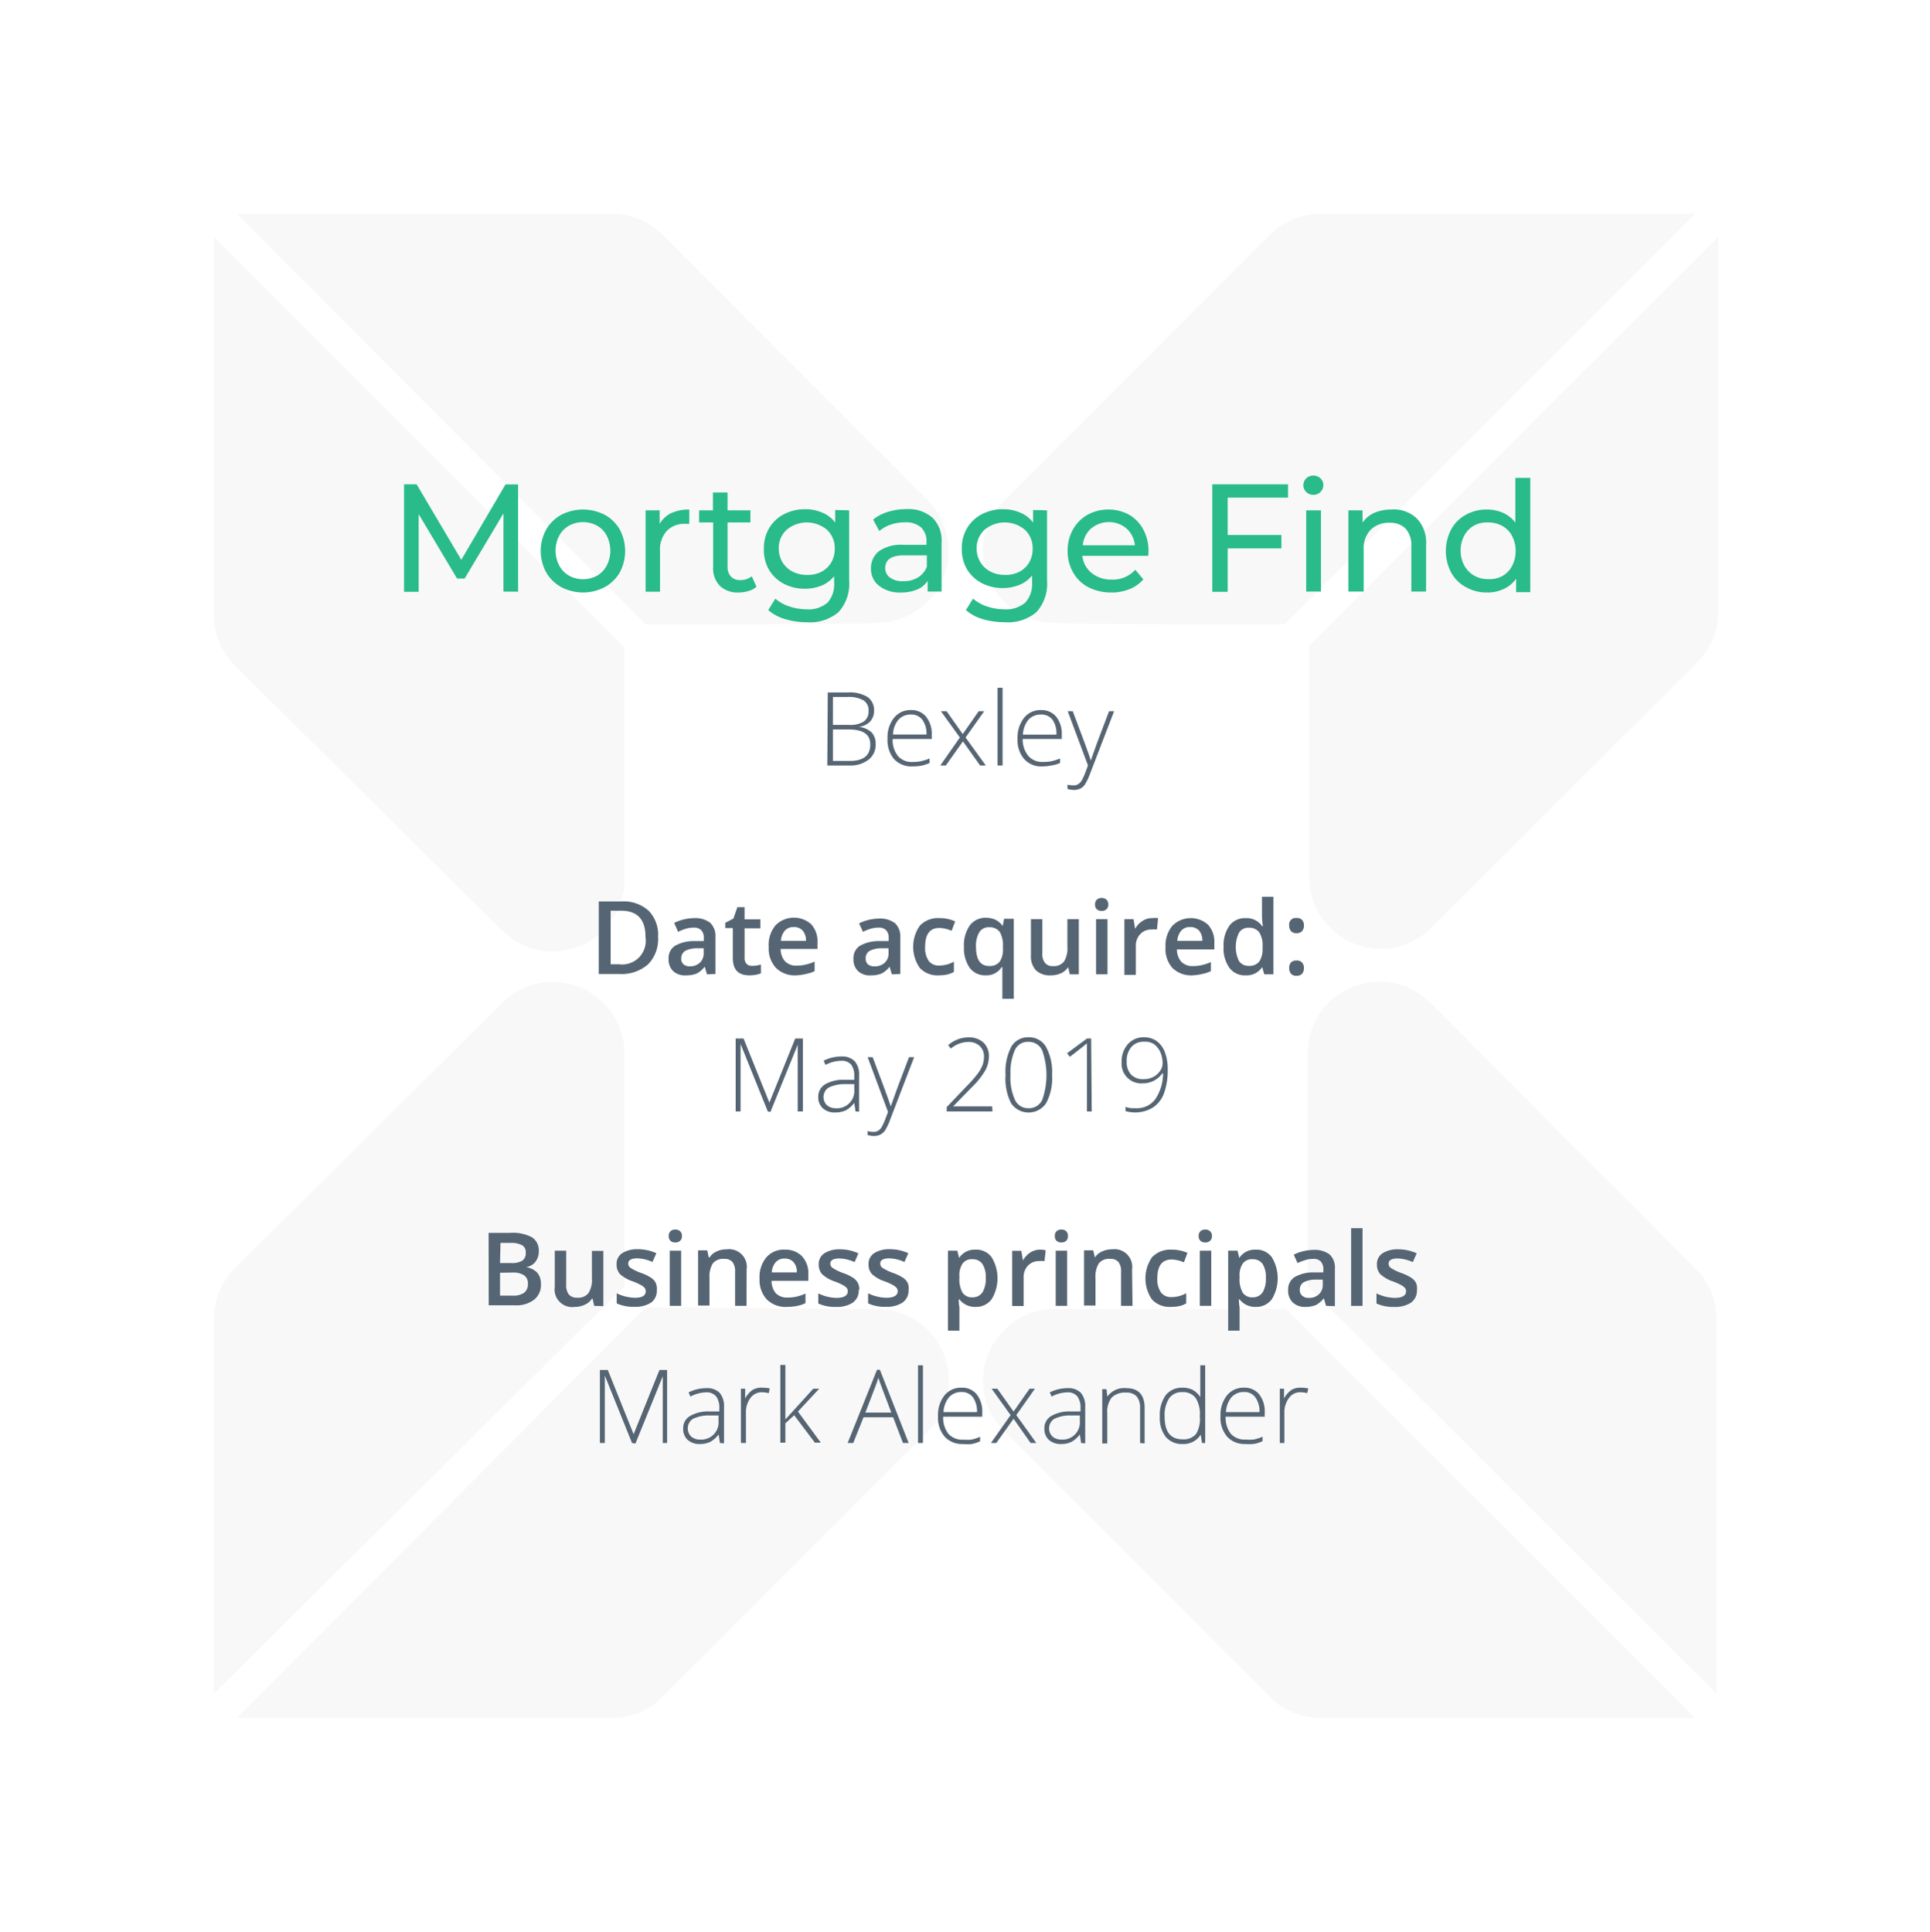 <svg id="Layer_1" data-name="Layer 1" xmlns="http://www.w3.org/2000/svg" viewBox="0 0 168.9 169.08"><defs><style>.cls-1{opacity:0.35;}.cls-2{fill:#eaeaea;}.cls-3{fill:#29bb89;}.cls-4{fill:#566573;}</style></defs><g class="cls-1"><path class="cls-2" d="M114.43,112.55V92.19a6.28,6.28,0,0,1,10.68-4.47L148.35,111a6.24,6.24,0,0,1,1.88,4.48v32.77Z"/><path class="cls-2" d="M112.4,114.43l35.95,35.94H115.58a6.23,6.23,0,0,1-4.48-1.87L87.86,125.25a6.19,6.19,0,0,1,0-8.8,6,6,0,0,1,4.48-1.88H112.4Z"/><path class="cls-2" d="M54.66,112.55V92.19A6.29,6.29,0,0,0,44,87.72L20.58,111a6.23,6.23,0,0,0-1.87,4.48v32.77Z"/><path class="cls-2" d="M56.53,114.43l-35.8,35.94H53.5A6.23,6.23,0,0,0,58,148.5l23.24-23.25a6.28,6.28,0,0,0-4.48-10.68Z"/><path class="cls-2" d="M150.37,20.73V53.5A6.23,6.23,0,0,1,148.5,58L125.25,81.22a6.19,6.19,0,0,1-8.8,0,6,6,0,0,1-1.88-4.48V56.53Z"/><path class="cls-2" d="M112.4,54.66l35.95-35.95H115.58a6.23,6.23,0,0,0-4.48,1.87L87.86,43.83a6.19,6.19,0,0,0,0,8.8,6,6,0,0,0,4.48,1.88C92.19,54.66,112.4,54.66,112.4,54.66Z"/><path class="cls-2" d="M54.66,56.68V77A6.29,6.29,0,0,1,44,81.51L20.58,58.26a6.19,6.19,0,0,1-1.87-4.47V20.73Z"/><path class="cls-2" d="M56.53,54.66,20.73,18.71H53.5A6.23,6.23,0,0,1,58,20.58L81.22,43.83a6.28,6.28,0,0,1-4.48,10.68C76.89,54.66,56.53,54.66,56.53,54.66Z"/></g><path class="cls-3" d="M44.06,51.78V44.94l-3.4,5.7H40L36.64,45v6.8H35.36V42.39h1.1L40.37,49l3.87-6.6h1.1v9.39Z"/><path class="cls-3" d="M49.12,51.39A3.41,3.41,0,0,1,47.8,50.1a3.9,3.9,0,0,1,0-3.75,3.41,3.41,0,0,1,1.32-1.29,4.15,4.15,0,0,1,3.8,0,3.41,3.41,0,0,1,1.32,1.29,4,4,0,0,1,0,3.75,3.41,3.41,0,0,1-1.32,1.29,4.08,4.08,0,0,1-3.8,0Zm3.13-1a2.21,2.21,0,0,0,.85-.89,2.9,2.9,0,0,0,0-2.61,2.12,2.12,0,0,0-.85-.88,2.58,2.58,0,0,0-2.45,0,2.21,2.21,0,0,0-.86.88,2.82,2.82,0,0,0,0,2.61,2.3,2.3,0,0,0,.86.89,2.58,2.58,0,0,0,2.45,0Z"/><path class="cls-3" d="M58.72,44.92a3.68,3.68,0,0,1,1.6-.32v1.25H60a2.16,2.16,0,0,0-1.65.62,2.47,2.47,0,0,0-.59,1.78v3.54H56.5V44.67h1.23v1.19A2.31,2.31,0,0,1,58.72,44.92Z"/><path class="cls-3" d="M66.2,51.36a1.74,1.74,0,0,1-.7.37,2.76,2.76,0,0,1-.86.13A2.24,2.24,0,0,1,63,51.28a2.16,2.16,0,0,1-.59-1.65v-3.9H61.18V44.67h1.21V43.11h1.28v1.56h2v1.06h-2v3.85a1.24,1.24,0,0,0,.29.88,1.06,1.06,0,0,0,.83.31,1.54,1.54,0,0,0,1-.33Z"/><path class="cls-3" d="M74.31,44.67v6.14a3.69,3.69,0,0,1-.92,2.76,3.83,3.83,0,0,1-2.77.89,6.63,6.63,0,0,1-1.91-.27,3.93,3.93,0,0,1-1.48-.79l.62-1a3.68,3.68,0,0,0,1.22.68,4.88,4.88,0,0,0,1.51.25,2.55,2.55,0,0,0,1.85-.59A2.44,2.44,0,0,0,73,51v-.57a2.72,2.72,0,0,1-1.12.83,3.77,3.77,0,0,1-1.44.27,3.87,3.87,0,0,1-1.84-.43,3.32,3.32,0,0,1-1.3-1.22A3.47,3.47,0,0,1,66.85,48a3.41,3.41,0,0,1,.47-1.79A3.25,3.25,0,0,1,68.62,45a4,4,0,0,1,1.84-.43,3.72,3.72,0,0,1,1.5.3,2.63,2.63,0,0,1,1.13.87v-1.1Zm-2.45,5.39a2.18,2.18,0,0,0,.88-.82,2.33,2.33,0,0,0,.31-1.2,2.18,2.18,0,0,0-.68-1.67,2.75,2.75,0,0,0-3.53,0A2.16,2.16,0,0,0,68.15,48a2.34,2.34,0,0,0,.32,1.2,2.22,2.22,0,0,0,.87.82,2.65,2.65,0,0,0,1.27.3A2.6,2.6,0,0,0,71.86,50.06Z"/><path class="cls-3" d="M81.62,45.33a2.8,2.8,0,0,1,.78,2.16v4.29H81.18v-.94a2,2,0,0,1-.92.76,3.58,3.58,0,0,1-1.41.26,2.9,2.9,0,0,1-1.91-.58,1.84,1.84,0,0,1-.72-1.51,1.88,1.88,0,0,1,.68-1.51,3.39,3.39,0,0,1,2.18-.57h2v-.26a1.64,1.64,0,0,0-.48-1.27,2,2,0,0,0-1.42-.44,3.69,3.69,0,0,0-1.23.2,3.11,3.11,0,0,0-1,.56l-.54-1a3.71,3.71,0,0,1,1.31-.68,5.4,5.4,0,0,1,1.63-.24A3.2,3.2,0,0,1,81.62,45.33Zm-1.28,5.21a1.91,1.91,0,0,0,.77-.93v-1h-2c-1.09,0-1.64.37-1.64,1.1a1,1,0,0,0,.42.85,1.87,1.87,0,0,0,1.15.31A2.41,2.41,0,0,0,80.34,50.54Z"/><path class="cls-3" d="M91.63,44.67v6.14a3.69,3.69,0,0,1-.92,2.76,3.83,3.83,0,0,1-2.77.89A6.75,6.75,0,0,1,86,54.19a3.88,3.88,0,0,1-1.47-.79l.62-1a3.68,3.68,0,0,0,1.22.68,4.83,4.83,0,0,0,1.51.25,2.57,2.57,0,0,0,1.85-.59,2.44,2.44,0,0,0,.59-1.8v-.57a2.72,2.72,0,0,1-1.12.83,3.77,3.77,0,0,1-1.44.27,3.87,3.87,0,0,1-1.84-.43,3.32,3.32,0,0,1-1.3-1.22A3.47,3.47,0,0,1,84.17,48a3.41,3.41,0,0,1,.47-1.79A3.25,3.25,0,0,1,85.94,45a4,4,0,0,1,1.84-.43,3.72,3.72,0,0,1,1.5.3,2.63,2.63,0,0,1,1.13.87v-1.1Zm-2.45,5.39a2.18,2.18,0,0,0,.88-.82,2.33,2.33,0,0,0,.31-1.2,2.18,2.18,0,0,0-.68-1.67,2.75,2.75,0,0,0-3.53,0A2.16,2.16,0,0,0,85.47,48a2.34,2.34,0,0,0,.32,1.2,2.22,2.22,0,0,0,.87.82,2.65,2.65,0,0,0,1.27.3A2.6,2.6,0,0,0,89.18,50.06Z"/><path class="cls-3" d="M100.49,48.65H94.72a2.22,2.22,0,0,0,.82,1.51,2.71,2.71,0,0,0,1.75.57,2.63,2.63,0,0,0,2.06-.86l.71.84a3.13,3.13,0,0,1-1.2.85,4.16,4.16,0,0,1-1.61.3,4.33,4.33,0,0,1-2-.46,3.23,3.23,0,0,1-1.34-1.3,3.68,3.68,0,0,1-.48-1.88,3.75,3.75,0,0,1,.46-1.86,3.33,3.33,0,0,1,1.28-1.3A3.71,3.71,0,0,1,97,44.6a3.67,3.67,0,0,1,1.82.46,3.24,3.24,0,0,1,1.24,1.3,3.93,3.93,0,0,1,.45,1.91C100.51,48.36,100.5,48.49,100.49,48.65Zm-5-2.4a2.26,2.26,0,0,0-.73,1.48h4.56a2.31,2.31,0,0,0-.73-1.47,2.41,2.41,0,0,0-3.1,0Z"/><path class="cls-3" d="M107.44,43.56v3.27h4.7V48h-4.7v3.8h-1.35V42.39h6.63v1.17Z"/><path class="cls-3" d="M114.31,43.06a.82.82,0,0,1-.25-.59.86.86,0,0,1,.25-.6.92.92,0,0,1,1.25,0,.79.79,0,0,1,.25.58.85.85,0,0,1-.25.61.84.84,0,0,1-.63.25A.86.86,0,0,1,114.31,43.06Zm0,1.61h1.29v7.11h-1.29Z"/><path class="cls-3" d="M124,45.39a3.05,3.05,0,0,1,.8,2.3v4.09h-1.29V47.84a2.2,2.2,0,0,0-.49-1.56,1.87,1.87,0,0,0-1.42-.52,2.2,2.2,0,0,0-1.65.61,2.34,2.34,0,0,0-.61,1.75v3.66H118V44.67h1.24v1.07a2.5,2.5,0,0,1,1-.84,3.63,3.63,0,0,1,1.51-.3A2.91,2.91,0,0,1,124,45.39Z"/><path class="cls-3" d="M133.92,41.83v10h-1.24V50.65a2.69,2.69,0,0,1-1.08.9,3.31,3.31,0,0,1-1.45.31,3.65,3.65,0,0,1-1.85-.46A3.16,3.16,0,0,1,127,50.12a4.06,4.06,0,0,1,0-3.79,3.19,3.19,0,0,1,1.28-1.27,3.65,3.65,0,0,1,1.85-.46,3.45,3.45,0,0,1,1.41.29,2.77,2.77,0,0,1,1.07.85V41.83Zm-2.44,8.59a2.21,2.21,0,0,0,.85-.89,2.9,2.9,0,0,0,0-2.61,2.12,2.12,0,0,0-.85-.88,2.44,2.44,0,0,0-1.23-.31A2.38,2.38,0,0,0,129,46a2.21,2.21,0,0,0-.86.88,2.82,2.82,0,0,0,0,2.61,2.3,2.3,0,0,0,.86.89,2.38,2.38,0,0,0,1.22.31A2.44,2.44,0,0,0,131.48,50.42Z"/><path class="cls-4" d="M72.44,60.61h1.75a3,3,0,0,1,1.74.4,1.41,1.41,0,0,1,.56,1.22,1.36,1.36,0,0,1-.34.92,1.65,1.65,0,0,1-1,.47v0a1.91,1.91,0,0,1,1.12.48,1.42,1.42,0,0,1,.36,1,1.65,1.65,0,0,1-.58,1.36A2.56,2.56,0,0,1,74.4,67h-2Zm.45,2.84h1.4a2.24,2.24,0,0,0,1.31-.3,1.08,1.08,0,0,0,.41-.93,1,1,0,0,0-.46-.93A2.66,2.66,0,0,0,74.18,61H72.89Zm0,.4V66.6h1.5q1.77,0,1.77-1.44c0-.88-.62-1.31-1.87-1.31Z"/><path class="cls-4" d="M79.86,67.08a2.07,2.07,0,0,1-1.62-.64,2.57,2.57,0,0,1-.57-1.78,2.73,2.73,0,0,1,.56-1.82,1.82,1.82,0,0,1,1.5-.69,1.62,1.62,0,0,1,1.32.59,2.38,2.38,0,0,1,.49,1.59v.35H78.12a2.25,2.25,0,0,0,.46,1.49,1.57,1.57,0,0,0,1.28.52,3.69,3.69,0,0,0,.71-.06,4.67,4.67,0,0,0,.78-.24v.39a3.16,3.16,0,0,1-.74.24A4.38,4.38,0,0,1,79.86,67.08Zm-.13-4.54a1.42,1.42,0,0,0-1.1.45,2.08,2.08,0,0,0-.48,1.3h2.93A2.08,2.08,0,0,0,80.72,63,1.21,1.21,0,0,0,79.73,62.54Z"/><path class="cls-4" d="M84,64.55l-1.66-2.3h.5l1.41,2,1.4-2h.48l-1.63,2.3L86.27,67h-.5l-1.5-2.11L82.77,67h-.48Z"/><path class="cls-4" d="M87.74,67H87.3V60.2h.44Z"/><path class="cls-4" d="M91.24,67.08a2,2,0,0,1-1.61-.64,2.53,2.53,0,0,1-.58-1.78,2.79,2.79,0,0,1,.56-1.82,1.82,1.82,0,0,1,1.5-.69,1.65,1.65,0,0,1,1.33.59,2.43,2.43,0,0,1,.48,1.59v.35H89.5A2.25,2.25,0,0,0,90,66.17a1.6,1.6,0,0,0,1.28.52,3.88,3.88,0,0,0,.72-.06,4.91,4.91,0,0,0,.77-.24v.39A3,3,0,0,1,92,67,4.22,4.22,0,0,1,91.24,67.08Zm-.13-4.54A1.44,1.44,0,0,0,90,63a2.2,2.2,0,0,0-.48,1.3h2.93A2.08,2.08,0,0,0,92.11,63,1.21,1.21,0,0,0,91.11,62.54Z"/><path class="cls-4" d="M93.44,62.25h.44l1,2.66c.3.82.5,1.37.58,1.66h0c.13-.38.33-.94.6-1.69l1-2.63h.44l-2.12,5.51a4.52,4.52,0,0,1-.44.91,1,1,0,0,1-.4.35,1.26,1.26,0,0,1-.57.12,1.91,1.91,0,0,1-.55-.09v-.37a2.29,2.29,0,0,0,.54.06.71.71,0,0,0,.39-.1,1,1,0,0,0,.31-.32,4.44,4.44,0,0,0,.32-.7c.12-.32.2-.53.23-.63Z"/><path class="cls-4" d="M57.59,82a3.14,3.14,0,0,1-.88,2.41,3.51,3.51,0,0,1-2.53.84H52.4V78.9h2a3.24,3.24,0,0,1,2.37.82A3,3,0,0,1,57.59,82Zm-1.1,0c0-1.53-.72-2.29-2.15-2.29h-.9V84.4h.74A2.06,2.06,0,0,0,56.49,82.06Z"/><path class="cls-4" d="M61.87,85.28l-.2-.67h0a2.08,2.08,0,0,1-.7.6,2.36,2.36,0,0,1-.91.16A1.53,1.53,0,0,1,58.91,85a1.41,1.41,0,0,1-.4-1.08,1.27,1.27,0,0,1,.55-1.13,3.31,3.31,0,0,1,1.69-.42l.84,0v-.26a.94.94,0,0,0-.22-.69.89.89,0,0,0-.67-.23,2.4,2.4,0,0,0-.71.11,4.2,4.2,0,0,0-.65.26L59,80.78a4,4,0,0,1,.86-.31,4.16,4.16,0,0,1,.89-.11,2.15,2.15,0,0,1,1.39.4A1.59,1.59,0,0,1,62.61,82v3.25Zm-1.53-.7a1.25,1.25,0,0,0,.9-.31,1.12,1.12,0,0,0,.34-.88V83L61,83a2.24,2.24,0,0,0-1.06.24.76.76,0,0,0-.32.66.62.62,0,0,0,.19.5A.81.81,0,0,0,60.34,84.58Z"/><path class="cls-4" d="M65.84,84.54a2.45,2.45,0,0,0,.75-.12v.77a2.36,2.36,0,0,1-.44.13,3.43,3.43,0,0,1-.56.05c-1,0-1.46-.51-1.46-1.54v-2.6h-.66v-.46l.71-.37.35-1h.63v1.07h1.38v.78H65.16v2.58a.75.75,0,0,0,.19.55A.67.67,0,0,0,65.84,84.54Z"/><path class="cls-4" d="M69.66,85.37a2.32,2.32,0,0,1-1.76-.66,2.51,2.51,0,0,1-.63-1.81A2.7,2.7,0,0,1,67.86,81a2.26,2.26,0,0,1,3.13-.1,2.22,2.22,0,0,1,.55,1.6v.56H68.32a1.6,1.6,0,0,0,.38,1.08,1.34,1.34,0,0,0,1,.38,3.38,3.38,0,0,0,.8-.09,4.27,4.27,0,0,0,.79-.26V85a3.08,3.08,0,0,1-.76.25A4.63,4.63,0,0,1,69.66,85.37Zm-.18-4.23a1,1,0,0,0-.79.31,1.48,1.48,0,0,0-.35.9h2.19a1.28,1.28,0,0,0-.29-.9A1,1,0,0,0,69.48,81.14Z"/><path class="cls-4" d="M78.05,85.28l-.2-.67h0a2.08,2.08,0,0,1-.7.6,2.36,2.36,0,0,1-.91.16A1.53,1.53,0,0,1,75.09,85a1.41,1.41,0,0,1-.4-1.08,1.27,1.27,0,0,1,.55-1.13,3.31,3.31,0,0,1,1.69-.42l.84,0v-.26a.94.94,0,0,0-.22-.69.89.89,0,0,0-.67-.23,2.4,2.4,0,0,0-.71.11,4.2,4.2,0,0,0-.65.26l-.34-.74a3.81,3.81,0,0,1,.86-.31,4.16,4.16,0,0,1,.89-.11,2.15,2.15,0,0,1,1.39.4A1.59,1.59,0,0,1,78.79,82v3.25Zm-1.53-.7a1.26,1.26,0,0,0,.9-.31,1.12,1.12,0,0,0,.34-.88V83l-.62,0a2.24,2.24,0,0,0-1.06.24.74.74,0,0,0-.32.66.62.62,0,0,0,.19.5A.8.8,0,0,0,76.52,84.58Z"/><path class="cls-4" d="M82.17,85.37a2.13,2.13,0,0,1-1.67-.64,3.23,3.23,0,0,1,0-3.71,2.19,2.19,0,0,1,1.72-.66,3.17,3.17,0,0,1,1.37.29l-.31.82a3,3,0,0,0-1.07-.25c-.84,0-1.25.55-1.25,1.66a2,2,0,0,0,.31,1.22,1.06,1.06,0,0,0,.91.41,2.6,2.6,0,0,0,1.3-.34v.9a2.34,2.34,0,0,1-.59.23A4,4,0,0,1,82.17,85.37Z"/><path class="cls-4" d="M86.27,85.37a1.68,1.68,0,0,1-1.41-.66,3,3,0,0,1-.5-1.84A3,3,0,0,1,84.87,81a1.7,1.7,0,0,1,1.42-.67,2,2,0,0,1,.82.17,1.73,1.73,0,0,1,.64.55h0l.12-.63h.85v7h-1V85.38c0-.13,0-.26,0-.41s0-.25,0-.32h-.06A1.57,1.57,0,0,1,86.27,85.37Zm.29-.82a1.1,1.1,0,0,0,.93-.38A1.92,1.92,0,0,0,87.77,83v-.16a2.28,2.28,0,0,0-.29-1.29,1.11,1.11,0,0,0-.94-.39.94.94,0,0,0-.84.44,2.29,2.29,0,0,0-.29,1.25C85.41,84,85.8,84.55,86.56,84.55Z"/><path class="cls-4" d="M93.62,85.28l-.14-.63h0a1.58,1.58,0,0,1-.61.53,2.2,2.2,0,0,1-.9.19,1.76,1.76,0,0,1-1.31-.44,1.8,1.8,0,0,1-.44-1.32V80.45h1v3a1.23,1.23,0,0,0,.23.83.84.84,0,0,0,.71.28,1.13,1.13,0,0,0,.95-.39,2.15,2.15,0,0,0,.3-1.29V80.45h1v4.83Z"/><path class="cls-4" d="M95.83,79.17a.57.57,0,0,1,.15-.42.59.59,0,0,1,.43-.15.61.61,0,0,1,.43.15.57.57,0,0,1,.15.42.54.54,0,0,1-.15.41.61.61,0,0,1-.43.15.59.59,0,0,1-.43-.15A.54.54,0,0,1,95.83,79.17Zm1.09,6.11h-1V80.45h1Z"/><path class="cls-4" d="M100.84,80.36a2.44,2.44,0,0,1,.51,0l-.1,1a2.31,2.31,0,0,0-.46,0,1.28,1.28,0,0,0-1,.4,1.45,1.45,0,0,0-.39,1.05v2.52h-1V80.45h.8l.14.85h0a1.8,1.8,0,0,1,.63-.68A1.46,1.46,0,0,1,100.84,80.36Z"/><path class="cls-4" d="M104.35,85.37a2.34,2.34,0,0,1-1.76-.66A2.51,2.51,0,0,1,102,82.9a2.7,2.7,0,0,1,.59-1.86,2.26,2.26,0,0,1,3.13-.1,2.22,2.22,0,0,1,.55,1.6v.56H103a1.6,1.6,0,0,0,.38,1.08,1.34,1.34,0,0,0,1,.38,3.38,3.38,0,0,0,.8-.09,4.27,4.27,0,0,0,.79-.26V85a3.08,3.08,0,0,1-.76.25A4.56,4.56,0,0,1,104.35,85.37Zm-.18-4.23a1,1,0,0,0-.79.31,1.54,1.54,0,0,0-.35.9h2.19a1.28,1.28,0,0,0-.29-.9A1,1,0,0,0,104.17,81.14Z"/><path class="cls-4" d="M109,85.37a1.66,1.66,0,0,1-1.41-.66,2.92,2.92,0,0,1-.51-1.84,3,3,0,0,1,.51-1.85,1.7,1.7,0,0,1,1.42-.66,1.66,1.66,0,0,1,1.45.71h.06a6.28,6.28,0,0,1-.08-.83V78.49h1v6.79h-.8l-.18-.63h0A1.64,1.64,0,0,1,109,85.37Zm.27-.83a1.11,1.11,0,0,0,.92-.36,1.91,1.91,0,0,0,.3-1.15v-.15a2.11,2.11,0,0,0-.3-1.29,1.1,1.1,0,0,0-.93-.39.94.94,0,0,0-.83.44,2.84,2.84,0,0,0,0,2.48A1,1,0,0,0,109.3,84.54Z"/><path class="cls-4" d="M112.82,81a.57.57,0,0,1,.64-.65.62.62,0,0,1,.49.17.68.68,0,0,1,.16.48.72.72,0,0,1-.16.5.66.66,0,0,1-.49.18.62.62,0,0,1-.48-.18A.72.72,0,0,1,112.82,81Zm0,3.73a.69.69,0,0,1,.16-.49.65.65,0,0,1,.48-.17.63.63,0,0,1,.49.18.68.68,0,0,1,.16.48.73.73,0,0,1-.16.5.66.66,0,0,1-.49.18.62.62,0,0,1-.48-.18A.72.72,0,0,1,112.82,84.73Z"/><path class="cls-4" d="M67.19,97.28l-2.38-5.9h0c0,.37,0,.73,0,1.11v4.79h-.43V90.9h.69l2.26,5.61h0l2.26-5.61h.67v6.38h-.45V92.44c0-.34,0-.69,0-1h0l-2.39,5.89Z"/><path class="cls-4" d="M74.87,97.28l-.11-.75h0a2.39,2.39,0,0,1-.73.65,2.09,2.09,0,0,1-.9.19A1.53,1.53,0,0,1,72,97a1.28,1.28,0,0,1-.39-1,1.23,1.23,0,0,1,.58-1.08,3.13,3.13,0,0,1,1.67-.41l.9,0v-.32a1.63,1.63,0,0,0-.27-1,1.06,1.06,0,0,0-.89-.34,3,3,0,0,0-1.36.36l-.16-.37a3.51,3.51,0,0,1,1.54-.37,1.55,1.55,0,0,1,1.17.41,1.76,1.76,0,0,1,.39,1.26v3.16ZM73.12,97a1.51,1.51,0,0,0,1.64-1.64v-.47l-.83,0a3.23,3.23,0,0,0-1.43.31,1,1,0,0,0-.15,1.52A1.13,1.13,0,0,0,73.12,97Z"/><path class="cls-4" d="M75.93,92.53h.44l1,2.67c.3.82.5,1.37.58,1.65h0l.6-1.68,1-2.64H80l-2.12,5.52a4.52,4.52,0,0,1-.44.91,1.21,1.21,0,0,1-.4.35,1.26,1.26,0,0,1-.57.12,1.91,1.91,0,0,1-.55-.09V99a1.86,1.86,0,0,0,.54.07.71.71,0,0,0,.39-.1.9.9,0,0,0,.31-.33,4.44,4.44,0,0,0,.32-.7c.12-.32.2-.52.23-.62Z"/><path class="cls-4" d="M86.85,97.28h-4V96.9l1.7-1.78a11.35,11.35,0,0,0,1-1.13,3.25,3.25,0,0,0,.43-.75,2.11,2.11,0,0,0,.13-.75,1.2,1.2,0,0,0-.37-.93,1.36,1.36,0,0,0-1-.36,2.42,2.42,0,0,0-1.53.58l-.23-.3a2.67,2.67,0,0,1,1.77-.68,1.83,1.83,0,0,1,1.31.45,1.59,1.59,0,0,1,.48,1.23,2.56,2.56,0,0,1-.32,1.22,6.81,6.81,0,0,1-1.17,1.46l-1.64,1.68v0h3.42Z"/><path class="cls-4" d="M92.07,94.07a4.67,4.67,0,0,1-.52,2.49,1.85,1.85,0,0,1-3.07,0A4.81,4.81,0,0,1,88,94.07a4.69,4.69,0,0,1,.51-2.47A1.68,1.68,0,0,1,90,90.79a1.71,1.71,0,0,1,1.54.84A4.6,4.6,0,0,1,92.07,94.07Zm-3.64,0a4.7,4.7,0,0,0,.39,2.19A1.26,1.26,0,0,0,90,97a1.28,1.28,0,0,0,1.21-.73,6.49,6.49,0,0,0,0-4.32A1.28,1.28,0,0,0,90,91.19a1.23,1.23,0,0,0-1.19.73A4.87,4.87,0,0,0,88.43,94.07Z"/><path class="cls-4" d="M95.54,97.28h-.42V92.63c0-.42,0-.86,0-1.31l-.14.12s-.49.4-1.35,1.06l-.25-.31,1.74-1.29h.37Z"/><path class="cls-4" d="M102.19,93.6a5.88,5.88,0,0,1-.33,2.11,2.53,2.53,0,0,1-1,1.25,3,3,0,0,1-2.36.29v-.37A2.23,2.23,0,0,0,99,97l.4,0a2,2,0,0,0,1.69-.77,4,4,0,0,0,.69-2.28h-.06a2.15,2.15,0,0,1-.76.65,2,2,0,0,1-.92.22,1.72,1.72,0,0,1-1.88-1.88,2.21,2.21,0,0,1,.55-1.55,1.81,1.81,0,0,1,1.41-.6,1.86,1.86,0,0,1,1.1.33,2.09,2.09,0,0,1,.73,1A4.08,4.08,0,0,1,102.19,93.6Zm-2.08-2.42a1.38,1.38,0,0,0-1.1.46,1.89,1.89,0,0,0-.41,1.28A1.61,1.61,0,0,0,99,94.07a1.45,1.45,0,0,0,1.09.39,1.77,1.77,0,0,0,.82-.19,1.58,1.58,0,0,0,.61-.53,1.11,1.11,0,0,0,.22-.66,2.31,2.31,0,0,0-.2-1,1.73,1.73,0,0,0-.57-.7A1.41,1.41,0,0,0,100.11,91.18Z"/><path class="cls-4" d="M42.76,107.91h1.89a3.56,3.56,0,0,1,1.91.39,1.34,1.34,0,0,1,.59,1.21,1.46,1.46,0,0,1-.29.93,1.26,1.26,0,0,1-.83.47v0a1.67,1.67,0,0,1,1,.5,1.52,1.52,0,0,1,.31,1,1.63,1.63,0,0,1-.6,1.35,2.54,2.54,0,0,1-1.67.49h-2.3Zm1,2.64h1a1.69,1.69,0,0,0,.95-.21.78.78,0,0,0,.3-.7.69.69,0,0,0-.32-.65,2,2,0,0,0-1-.2H43.8Zm0,.85v2h1.11a1.61,1.61,0,0,0,1-.25.93.93,0,0,0,.33-.79.84.84,0,0,0-.34-.74,1.78,1.78,0,0,0-1-.24Z"/><path class="cls-4" d="M52,114.3l-.14-.63h-.06a1.36,1.36,0,0,1-.61.52,2,2,0,0,1-.9.2,1.54,1.54,0,0,1-1.74-1.76v-3.16h1v3a1.3,1.3,0,0,0,.23.83.88.88,0,0,0,.71.28,1.13,1.13,0,0,0,1-.39,2.09,2.09,0,0,0,.31-1.3v-2.4h1v4.83Z"/><path class="cls-4" d="M57.48,112.92A1.28,1.28,0,0,1,57,114a2.49,2.49,0,0,1-1.48.38,3.42,3.42,0,0,1-1.55-.3v-.88a3.86,3.86,0,0,0,1.59.39c.63,0,.95-.19.95-.57a.47.47,0,0,0-.11-.31,1.3,1.3,0,0,0-.34-.25,5.76,5.76,0,0,0-.67-.3,3.1,3.1,0,0,1-1.13-.64,1.2,1.2,0,0,1-.3-.84,1.11,1.11,0,0,1,.5-1,2.46,2.46,0,0,1,1.36-.34,3.9,3.9,0,0,1,1.62.35l-.34.77a3.44,3.44,0,0,0-1.31-.32c-.54,0-.81.15-.81.46a.46.46,0,0,0,.21.38,4.66,4.66,0,0,0,.92.44,3.92,3.92,0,0,1,.87.42,1.18,1.18,0,0,1,.4.44A1.27,1.27,0,0,1,57.48,112.92Z"/><path class="cls-4" d="M58.52,108.19a.55.55,0,0,1,.15-.42.59.59,0,0,1,.43-.15.57.57,0,0,1,.42.15.52.52,0,0,1,.16.42.53.53,0,0,1-.16.41.57.57,0,0,1-.42.15.59.59,0,0,1-.43-.15A.56.56,0,0,1,58.52,108.19Zm1.09,6.11h-1v-4.83h1Z"/><path class="cls-4" d="M65.33,114.3h-1v-3a1.33,1.33,0,0,0-.23-.84.88.88,0,0,0-.71-.27,1.17,1.17,0,0,0-1,.38,2.15,2.15,0,0,0-.3,1.29v2.41h-1v-4.83h.8l.14.63h.06a1.35,1.35,0,0,1,.62-.53,2,2,0,0,1,.89-.19,1.55,1.55,0,0,1,1.74,1.77Z"/><path class="cls-4" d="M68.86,114.39a2.32,2.32,0,0,1-1.76-.66,2.51,2.51,0,0,1-.63-1.81,2.7,2.7,0,0,1,.59-1.86,2,2,0,0,1,1.62-.68,2,2,0,0,1,1.51.58,2.22,2.22,0,0,1,.55,1.6v.55H67.52a1.65,1.65,0,0,0,.38,1.09,1.34,1.34,0,0,0,1,.37,3.39,3.39,0,0,0,.8-.08,3.7,3.7,0,0,0,.79-.27v.84a3.08,3.08,0,0,1-.76.25A4.63,4.63,0,0,1,68.86,114.39Zm-.18-4.23a1,1,0,0,0-.79.31,1.48,1.48,0,0,0-.35.9h2.19a1.26,1.26,0,0,0-.29-.9A1,1,0,0,0,68.68,110.16Z"/><path class="cls-4" d="M75.15,112.92a1.28,1.28,0,0,1-.51,1.09,2.51,2.51,0,0,1-1.48.38,3.42,3.42,0,0,1-1.55-.3v-.88a3.85,3.85,0,0,0,1.58.39c.64,0,1-.19,1-.57a.46.46,0,0,0-.1-.31,1.38,1.38,0,0,0-.35-.25,5.07,5.07,0,0,0-.67-.3,3,3,0,0,1-1.12-.64,1.2,1.2,0,0,1-.3-.84,1.11,1.11,0,0,1,.5-1,2.46,2.46,0,0,1,1.36-.34,3.82,3.82,0,0,1,1.61.35l-.33.77a3.48,3.48,0,0,0-1.31-.32c-.54,0-.82.15-.82.46a.47.47,0,0,0,.22.38,4.37,4.37,0,0,0,.92.44,3.92,3.92,0,0,1,.87.42,1.17,1.17,0,0,1,.53,1Z"/><path class="cls-4" d="M79.51,112.92A1.28,1.28,0,0,1,79,114a2.49,2.49,0,0,1-1.48.38,3.42,3.42,0,0,1-1.55-.3v-.88a3.86,3.86,0,0,0,1.59.39c.63,0,1-.19,1-.57a.47.47,0,0,0-.11-.31,1.3,1.3,0,0,0-.34-.25,5.76,5.76,0,0,0-.67-.3,3.1,3.1,0,0,1-1.13-.64,1.2,1.2,0,0,1-.3-.84,1.11,1.11,0,0,1,.5-1,2.48,2.48,0,0,1,1.37-.34,3.89,3.89,0,0,1,1.61.35l-.34.77a3.44,3.44,0,0,0-1.31-.32c-.54,0-.81.15-.81.46a.46.46,0,0,0,.21.38,4.66,4.66,0,0,0,.92.44,3.92,3.92,0,0,1,.87.42,1.18,1.18,0,0,1,.4.44A1.27,1.27,0,0,1,79.51,112.92Z"/><path class="cls-4" d="M85.39,114.39a1.71,1.71,0,0,1-1.43-.66H83.9c0,.4.06.65.06.74v2h-1v-7h.83c0,.09.07.3.14.64h0a1.62,1.62,0,0,1,1.44-.73,1.66,1.66,0,0,1,1.41.66,3.54,3.54,0,0,1,0,3.68A1.69,1.69,0,0,1,85.39,114.39Zm-.25-4.17a1,1,0,0,0-.89.36,1.83,1.83,0,0,0-.29,1.14v.15a2.31,2.31,0,0,0,.28,1.28,1,1,0,0,0,.92.4,1,1,0,0,0,.82-.44,2.27,2.27,0,0,0,.29-1.24,2.15,2.15,0,0,0-.29-1.23A1,1,0,0,0,85.14,110.22Z"/><path class="cls-4" d="M91,109.38a2.3,2.3,0,0,1,.51.05l-.1.95a2.3,2.3,0,0,0-.45,0,1.3,1.3,0,0,0-1,.4,1.44,1.44,0,0,0-.38,1v2.53h-1v-4.83h.8l.14.85h0a1.91,1.91,0,0,1,.63-.69A1.55,1.55,0,0,1,91,109.38Z"/><path class="cls-4" d="M92.31,108.19a.55.55,0,0,1,.15-.42.58.58,0,0,1,.43-.15.57.57,0,0,1,.42.15.55.55,0,0,1,.15.42.56.56,0,0,1-.15.41.57.57,0,0,1-.42.15.58.58,0,0,1-.43-.15A.56.56,0,0,1,92.31,108.19Zm1.08,6.11h-1v-4.83h1Z"/><path class="cls-4" d="M99.11,114.3h-1v-3a1.33,1.33,0,0,0-.23-.84.88.88,0,0,0-.71-.27,1.14,1.14,0,0,0-1,.38,2.15,2.15,0,0,0-.3,1.29v2.41h-1v-4.83h.8l.15.63h0a1.35,1.35,0,0,1,.62-.53,2,2,0,0,1,.89-.19,1.55,1.55,0,0,1,1.74,1.77Z"/><path class="cls-4" d="M102.48,114.39a2.12,2.12,0,0,1-1.66-.64,3.26,3.26,0,0,1,0-3.71,2.22,2.22,0,0,1,1.73-.66,3.35,3.35,0,0,1,1.37.28l-.31.83a3,3,0,0,0-1.07-.25c-.84,0-1.26.55-1.26,1.66a2,2,0,0,0,.32,1.22,1.07,1.07,0,0,0,.91.41,2.6,2.6,0,0,0,1.3-.34v.89a2,2,0,0,1-.59.24A4,4,0,0,1,102.48,114.39Z"/><path class="cls-4" d="M104.9,108.19a.55.55,0,0,1,.15-.42.59.59,0,0,1,.43-.15.57.57,0,0,1,.42.15.52.52,0,0,1,.16.42.53.53,0,0,1-.16.41.57.57,0,0,1-.42.15.59.59,0,0,1-.43-.15A.56.56,0,0,1,104.9,108.19ZM106,114.3h-1v-4.83h1Z"/><path class="cls-4" d="M109.91,114.39a1.71,1.71,0,0,1-1.43-.66h-.06c0,.4.06.65.06.74v2h-1v-7h.83c0,.09.07.3.14.64h0a1.62,1.62,0,0,1,1.44-.73,1.66,1.66,0,0,1,1.41.66,3.54,3.54,0,0,1,0,3.68A1.69,1.69,0,0,1,109.91,114.39Zm-.25-4.17a1,1,0,0,0-.89.36,1.83,1.83,0,0,0-.29,1.14v.15a2.31,2.31,0,0,0,.28,1.28,1,1,0,0,0,.92.4,1,1,0,0,0,.82-.44,2.28,2.28,0,0,0,.28-1.24,2.15,2.15,0,0,0-.28-1.23A1,1,0,0,0,109.66,110.22Z"/><path class="cls-4" d="M116.05,114.3l-.2-.67h0a2.08,2.08,0,0,1-.7.6,2.36,2.36,0,0,1-.91.16,1.52,1.52,0,0,1-1.11-.39,1.42,1.42,0,0,1-.4-1.09,1.27,1.27,0,0,1,.55-1.12,3.21,3.21,0,0,1,1.69-.42l.84,0v-.26a1,1,0,0,0-.22-.69.85.85,0,0,0-.67-.23,2.11,2.11,0,0,0-.71.11,6.44,6.44,0,0,0-.66.25l-.33-.73a3.38,3.38,0,0,1,.86-.31,4.07,4.07,0,0,1,.88-.11,2.16,2.16,0,0,1,1.4.4,1.59,1.59,0,0,1,.46,1.27v3.25Zm-1.53-.7a1.26,1.26,0,0,0,.9-.31,1.12,1.12,0,0,0,.34-.88V112l-.62,0a2.2,2.2,0,0,0-1.06.24.74.74,0,0,0-.33.66.63.63,0,0,0,.2.5A.8.8,0,0,0,114.52,113.6Z"/><path class="cls-4" d="M119.24,114.3h-1v-6.8h1Z"/><path class="cls-4" d="M124,112.92a1.28,1.28,0,0,1-.51,1.09,2.49,2.49,0,0,1-1.48.38,3.42,3.42,0,0,1-1.55-.3v-.88a3.86,3.86,0,0,0,1.59.39c.63,0,1-.19,1-.57a.47.47,0,0,0-.11-.31,1.3,1.3,0,0,0-.34-.25,5.76,5.76,0,0,0-.67-.3,3.1,3.1,0,0,1-1.13-.64,1.2,1.2,0,0,1-.3-.84,1.11,1.11,0,0,1,.5-1,2.46,2.46,0,0,1,1.36-.34,3.9,3.9,0,0,1,1.62.35l-.34.77a3.48,3.48,0,0,0-1.31-.32c-.54,0-.81.15-.81.46a.46.46,0,0,0,.21.38,4.66,4.66,0,0,0,.92.44,3.92,3.92,0,0,1,.87.42,1.18,1.18,0,0,1,.4.44A1.26,1.26,0,0,1,124,112.92Z"/><path class="cls-4" d="M55.31,126.3l-2.38-5.9h0c0,.36,0,.73,0,1.11v4.79H52.5v-6.39h.69l2.26,5.62h0l2.26-5.62h.67v6.39H58v-4.84c0-.34,0-.69,0-1h0l-2.39,5.89Z"/><path class="cls-4" d="M63,126.3l-.11-.75h0a2.39,2.39,0,0,1-.73.65,2.06,2.06,0,0,1-.9.19,1.53,1.53,0,0,1-1.08-.36,1.28,1.28,0,0,1-.39-1,1.2,1.2,0,0,1,.58-1.08,3.13,3.13,0,0,1,1.67-.41l.91,0v-.32a1.63,1.63,0,0,0-.28-1,1.07,1.07,0,0,0-.89-.35,3,3,0,0,0-1.36.37l-.16-.37a3.51,3.51,0,0,1,1.54-.37,1.55,1.55,0,0,1,1.17.4,1.8,1.8,0,0,1,.39,1.27v3.16ZM61.24,126a1.51,1.51,0,0,0,1.64-1.64v-.47l-.83,0a3.09,3.09,0,0,0-1.43.31,1,1,0,0,0-.15,1.52A1.13,1.13,0,0,0,61.24,126Z"/><path class="cls-4" d="M66.71,121.46a3.83,3.83,0,0,1,.65.06l-.08.42a2.57,2.57,0,0,0-.62-.08,1.2,1.2,0,0,0-1,.52,2.07,2.07,0,0,0-.38,1.3v2.62h-.44v-4.75h.37l0,.86h0a2.08,2.08,0,0,1,.63-.74A1.47,1.47,0,0,1,66.71,121.46Z"/><path class="cls-4" d="M68.75,124.22l2.42-2.67h.52l-1.86,2,2,2.72h-.52l-1.81-2.4-.77.71v1.69h-.44v-6.8h.44v3.41l0,1.31Z"/><path class="cls-4" d="M78.16,124.05H75.57l-.9,2.25h-.49l2.57-6.41H77l2.52,6.41h-.5Zm-2.43-.41H78l-.87-2.3c-.07-.18-.16-.43-.26-.75-.08.28-.17.53-.26.76Z"/><path class="cls-4" d="M80.77,126.3h-.43v-6.8h.43Z"/><path class="cls-4" d="M84.28,126.39a2.07,2.07,0,0,1-1.61-.64,2.55,2.55,0,0,1-.58-1.79,2.77,2.77,0,0,1,.56-1.82,1.84,1.84,0,0,1,1.5-.68,1.62,1.62,0,0,1,1.33.59,2.42,2.42,0,0,1,.48,1.58V124H82.54a2.28,2.28,0,0,0,.46,1.5,1.62,1.62,0,0,0,1.28.51,4.83,4.83,0,0,0,.71,0,4,4,0,0,0,.78-.25v.39a3,3,0,0,1-.74.24A4.25,4.25,0,0,1,84.28,126.39Zm-.13-4.55a1.41,1.41,0,0,0-1.1.46,2.17,2.17,0,0,0-.48,1.3H85.5a2.13,2.13,0,0,0-.35-1.29A1.19,1.19,0,0,0,84.15,121.84Z"/><path class="cls-4" d="M88.44,123.86l-1.66-2.31h.5l1.42,2,1.4-2h.47l-1.63,2.31,1.75,2.44h-.5l-1.49-2.12-1.51,2.12h-.47Z"/><path class="cls-4" d="M94.61,126.3l-.11-.75h0a2.28,2.28,0,0,1-.73.65,2,2,0,0,1-.89.19,1.54,1.54,0,0,1-1.09-.36,1.28,1.28,0,0,1-.39-1,1.2,1.2,0,0,1,.58-1.08,3.13,3.13,0,0,1,1.67-.41l.91,0v-.32a1.63,1.63,0,0,0-.28-1,1.06,1.06,0,0,0-.88-.35,3,3,0,0,0-1.37.37l-.16-.37a3.51,3.51,0,0,1,1.54-.37,1.55,1.55,0,0,1,1.17.4,1.8,1.8,0,0,1,.39,1.27v3.16ZM92.86,126a1.51,1.51,0,0,0,1.64-1.64v-.47l-.83,0a3.09,3.09,0,0,0-1.43.31,1,1,0,0,0-.15,1.52A1.13,1.13,0,0,0,92.86,126Z"/><path class="cls-4" d="M99.77,126.3v-3.08a1.5,1.5,0,0,0-.3-1,1.2,1.2,0,0,0-.93-.33,1.66,1.66,0,0,0-1.25.43,2.05,2.05,0,0,0-.39,1.4v2.62h-.44v-4.75h.37l.08.65h0a1.8,1.8,0,0,1,1.65-.74c1.07,0,1.61.58,1.61,1.73v3.11Z"/><path class="cls-4" d="M103.48,121.46a1.91,1.91,0,0,1,.89.19,1.76,1.76,0,0,1,.67.64h0q0-.56,0-1.08V119.5h.43v6.8h-.28l-.11-.73h0a1.76,1.76,0,0,1-1.55.82,1.87,1.87,0,0,1-1.51-.62,2.7,2.7,0,0,1-.52-1.78,3,3,0,0,1,.52-1.88A1.8,1.8,0,0,1,103.48,121.46Zm0,.39a1.33,1.33,0,0,0-1.17.55,2.69,2.69,0,0,0-.39,1.58c0,1.35.52,2,1.57,2a1.41,1.41,0,0,0,1.18-.47A2.47,2.47,0,0,0,105,124v-.07a2.61,2.61,0,0,0-.37-1.58A1.37,1.37,0,0,0,103.48,121.85Z"/><path class="cls-4" d="M109,126.39a2.07,2.07,0,0,1-1.61-.64,2.55,2.55,0,0,1-.58-1.79,2.77,2.77,0,0,1,.56-1.82,1.84,1.84,0,0,1,1.5-.68,1.62,1.62,0,0,1,1.33.59,2.42,2.42,0,0,1,.48,1.58V124h-3.42a2.28,2.28,0,0,0,.46,1.5A1.61,1.61,0,0,0,109,126a4.83,4.83,0,0,0,.71,0,4,4,0,0,0,.78-.25v.39a3,3,0,0,1-.74.24A4.35,4.35,0,0,1,109,126.39Zm-.13-4.55a1.41,1.41,0,0,0-1.1.46,2.17,2.17,0,0,0-.48,1.3h2.93a2.06,2.06,0,0,0-.36-1.29A1.16,1.16,0,0,0,108.85,121.84Z"/><path class="cls-4" d="M113.84,121.46a3.83,3.83,0,0,1,.65.06l-.09.42a2.43,2.43,0,0,0-.61-.08,1.19,1.19,0,0,0-1,.52,2.07,2.07,0,0,0-.39,1.3v2.62H112v-4.75h.37l0,.86h0a2.08,2.08,0,0,1,.63-.74A1.47,1.47,0,0,1,113.84,121.46Z"/></svg>